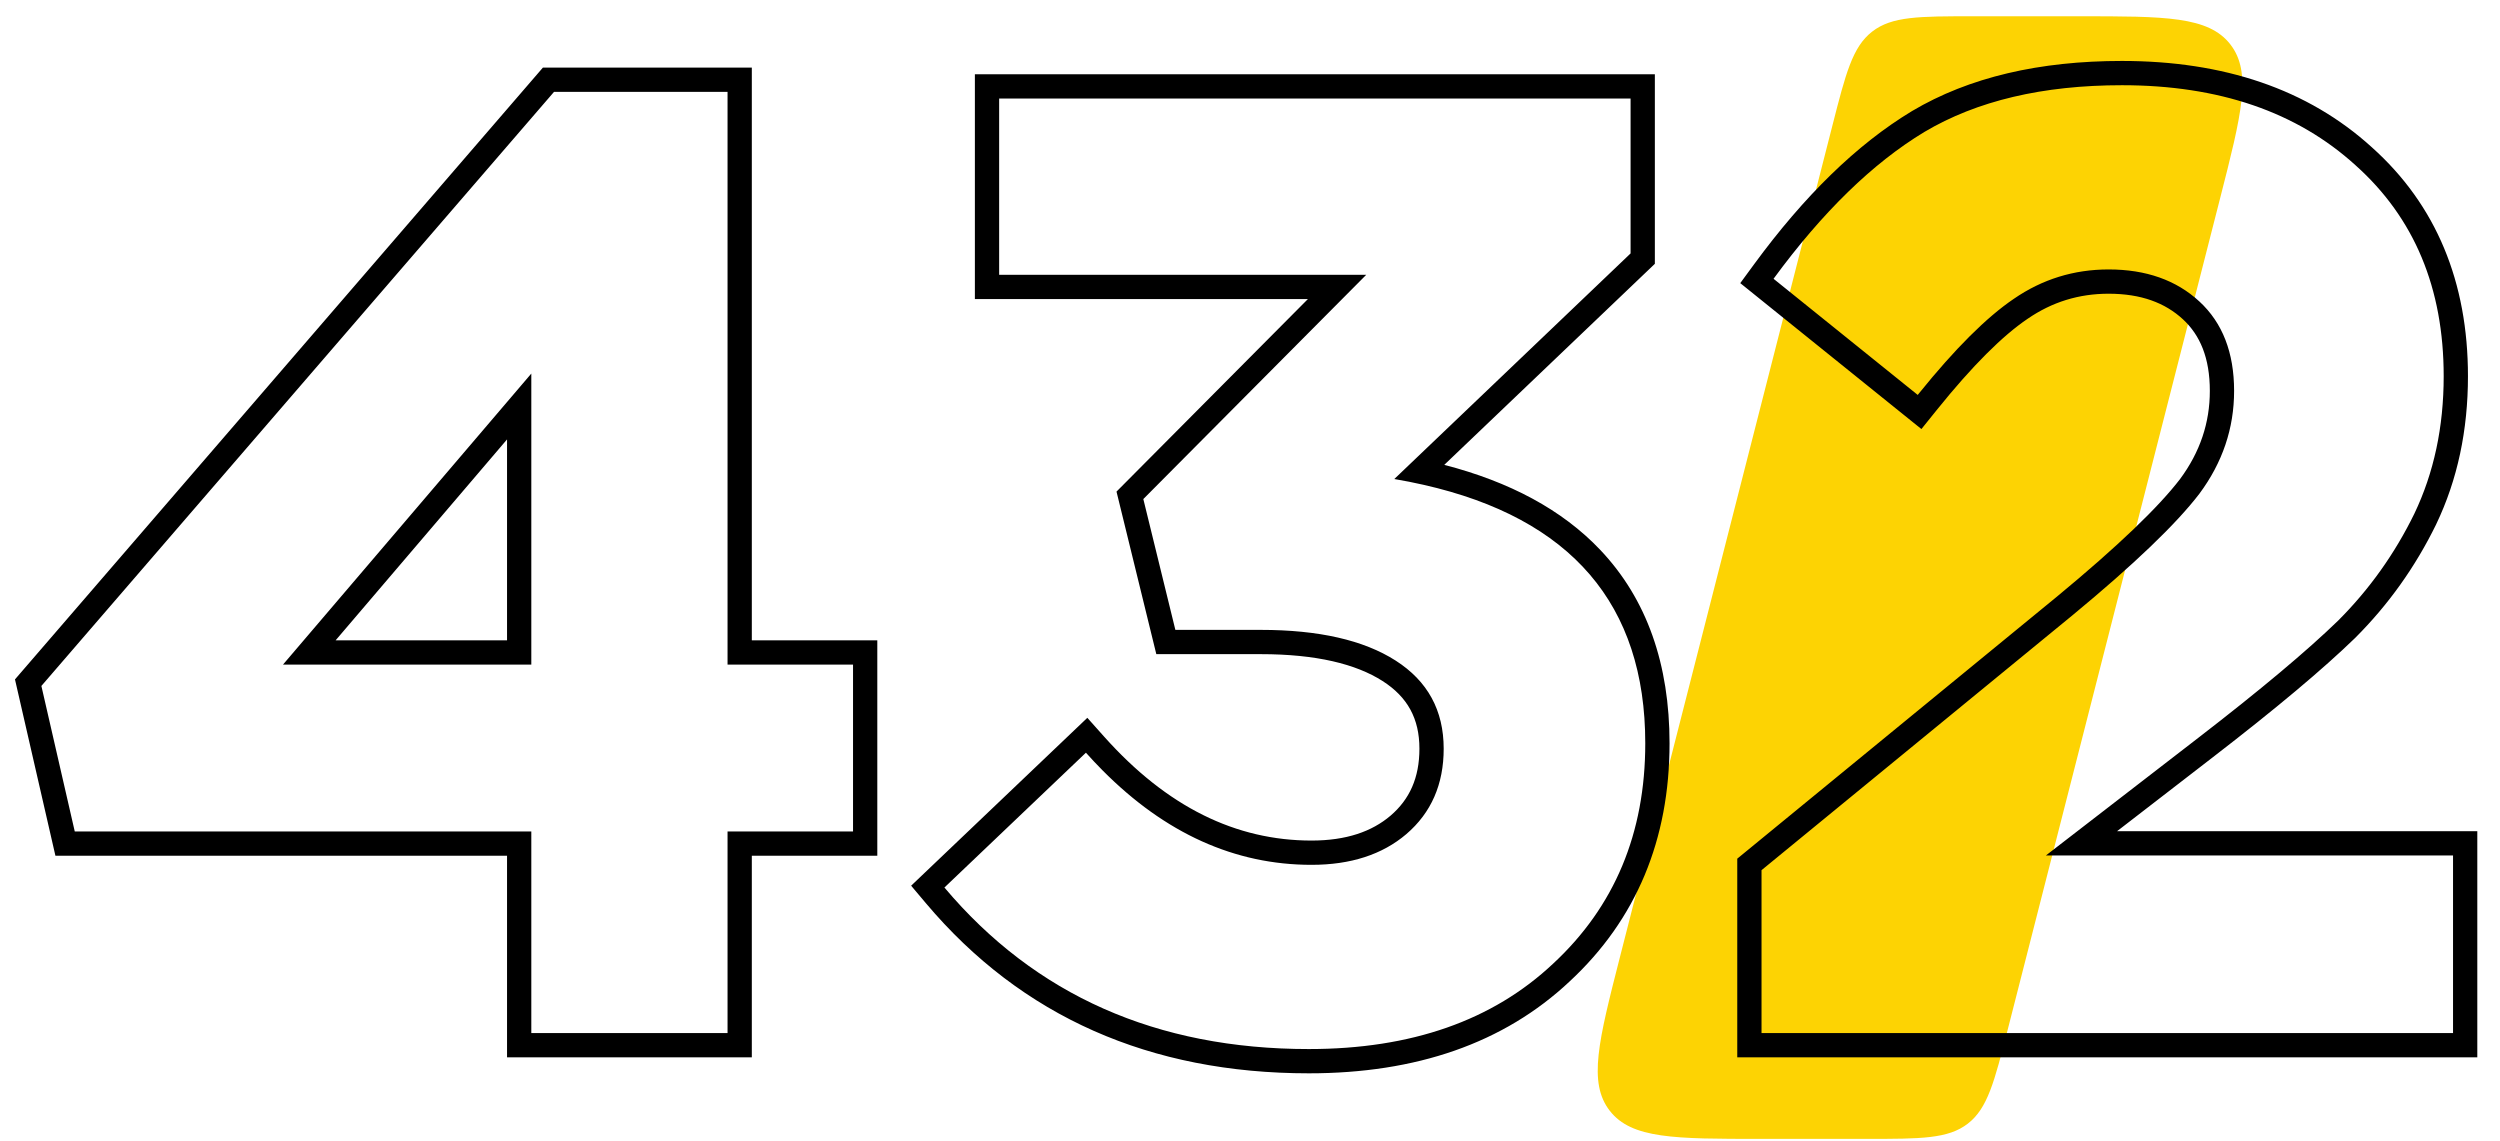 <?xml version="1.0" encoding="UTF-8"?>
<svg xmlns="http://www.w3.org/2000/svg" width="103" height="47" viewBox="0 0 103 47" fill="none">
  <path d="M75.492 5.185C76.046 3.016 76.323 1.931 77.135 1.301C77.947 0.67 79.066 0.67 81.305 0.67H85.658C89.213 0.67 90.99 0.67 91.891 1.83C92.791 2.99 92.352 4.711 91.472 8.155L82.721 42.408C82.166 44.577 81.889 45.661 81.077 46.292C80.265 46.922 79.146 46.922 76.907 46.922H72.554C68.999 46.922 67.222 46.922 66.322 45.763C65.421 44.603 65.861 42.881 66.74 39.437L75.492 5.185Z" fill="#FDD303"></path>
  <path fill-rule="evenodd" clip-rule="evenodd" d="M20.89 43.561V35.256H2.283L0.617 27.991L22.367 2.786H30.975V26.381H36.145V35.256H30.975V43.561H20.89ZM29.975 34.256H35.145V27.381H29.975V3.786H22.825L1.705 28.261L3.08 34.256H21.89V42.561H29.975V34.256ZM21.89 27.381H11.66L21.89 15.391V27.381ZM20.89 18.104L13.828 26.381H20.89V18.104ZM37.539 36.491L44.798 29.574L45.486 30.345C48.087 33.258 50.929 34.631 54.035 34.631C55.469 34.631 56.521 34.26 57.29 33.606C58.074 32.934 58.48 32.048 58.48 30.846C58.48 29.608 57.992 28.717 56.962 28.058C55.866 27.358 54.23 26.951 51.945 26.951H47.64L46 20.254L53.886 12.321H40.165V3.061H68.18V10.869L59.504 19.152C62.193 19.849 64.357 20.998 65.925 22.65C67.862 24.689 68.785 27.385 68.785 30.626C68.785 34.584 67.421 37.881 64.672 40.432C61.953 42.989 58.333 44.221 53.925 44.221C47.387 44.221 42.092 41.892 38.145 37.21L37.539 36.491ZM63.99 39.701C66.52 37.354 67.785 34.329 67.785 30.626C67.785 24.903 64.738 21.352 58.645 19.973C58.257 19.885 57.857 19.806 57.445 19.736L67.18 10.441V4.061H41.165V11.321H56.29L47.105 20.561L48.425 25.951H51.945C54.328 25.951 56.18 26.372 57.5 27.216C58.82 28.059 59.48 29.269 59.48 30.846C59.48 32.312 58.967 33.486 57.94 34.366C56.95 35.209 55.648 35.631 54.035 35.631C50.872 35.631 48.002 34.334 45.425 31.739C45.194 31.507 44.966 31.264 44.74 31.011L38.91 36.566C42.65 41.002 47.655 43.221 53.925 43.221C58.142 43.221 61.497 42.047 63.99 39.701ZM71.575 43.561V35.377L84.753 24.575C84.754 24.574 84.754 24.574 84.754 24.574C87.27 22.495 88.935 20.889 89.817 19.739C90.644 18.622 91.045 17.42 91.045 16.106C91.045 14.743 90.642 13.806 89.937 13.155C89.202 12.477 88.214 12.101 86.875 12.101C85.647 12.101 84.543 12.443 83.537 13.135L83.531 13.139C82.516 13.826 81.27 15.056 79.79 16.897L79.162 17.677L71.699 11.665L72.264 10.894C74.331 8.075 76.495 5.952 78.769 4.58L78.775 4.576C81.132 3.177 84.034 2.511 87.425 2.511C91.611 2.511 95.077 3.667 97.72 6.068C100.376 8.445 101.68 11.625 101.68 15.501C101.68 17.722 101.251 19.761 100.372 21.597L100.369 21.605C99.514 23.353 98.405 24.91 97.042 26.273L97.037 26.278L97.032 26.283C95.708 27.569 93.748 29.21 91.171 31.197C91.171 31.197 91.171 31.197 91.171 31.197L87.222 34.246H102.065V43.561H71.575ZM84.29 35.246L90.56 30.406C93.127 28.426 95.052 26.812 96.335 25.566C97.618 24.282 98.663 22.816 99.47 21.166C100.277 19.479 100.68 17.591 100.68 15.501C100.68 11.871 99.47 8.974 97.05 6.811C94.63 4.611 91.422 3.511 87.425 3.511C84.162 3.511 81.448 4.152 79.285 5.436C77.159 6.719 75.087 8.736 73.07 11.486L79.008 16.269L79.01 16.271C79.028 16.248 79.047 16.225 79.065 16.203C80.546 14.369 81.847 13.071 82.97 12.311C84.144 11.504 85.445 11.101 86.875 11.101C88.415 11.101 89.662 11.541 90.615 12.421C91.569 13.301 92.045 14.529 92.045 16.106C92.045 17.646 91.569 19.057 90.615 20.341C89.662 21.587 87.92 23.256 85.39 25.346L72.575 35.851V42.561H101.065V35.246H84.29Z" fill="black"></path>
</svg>
